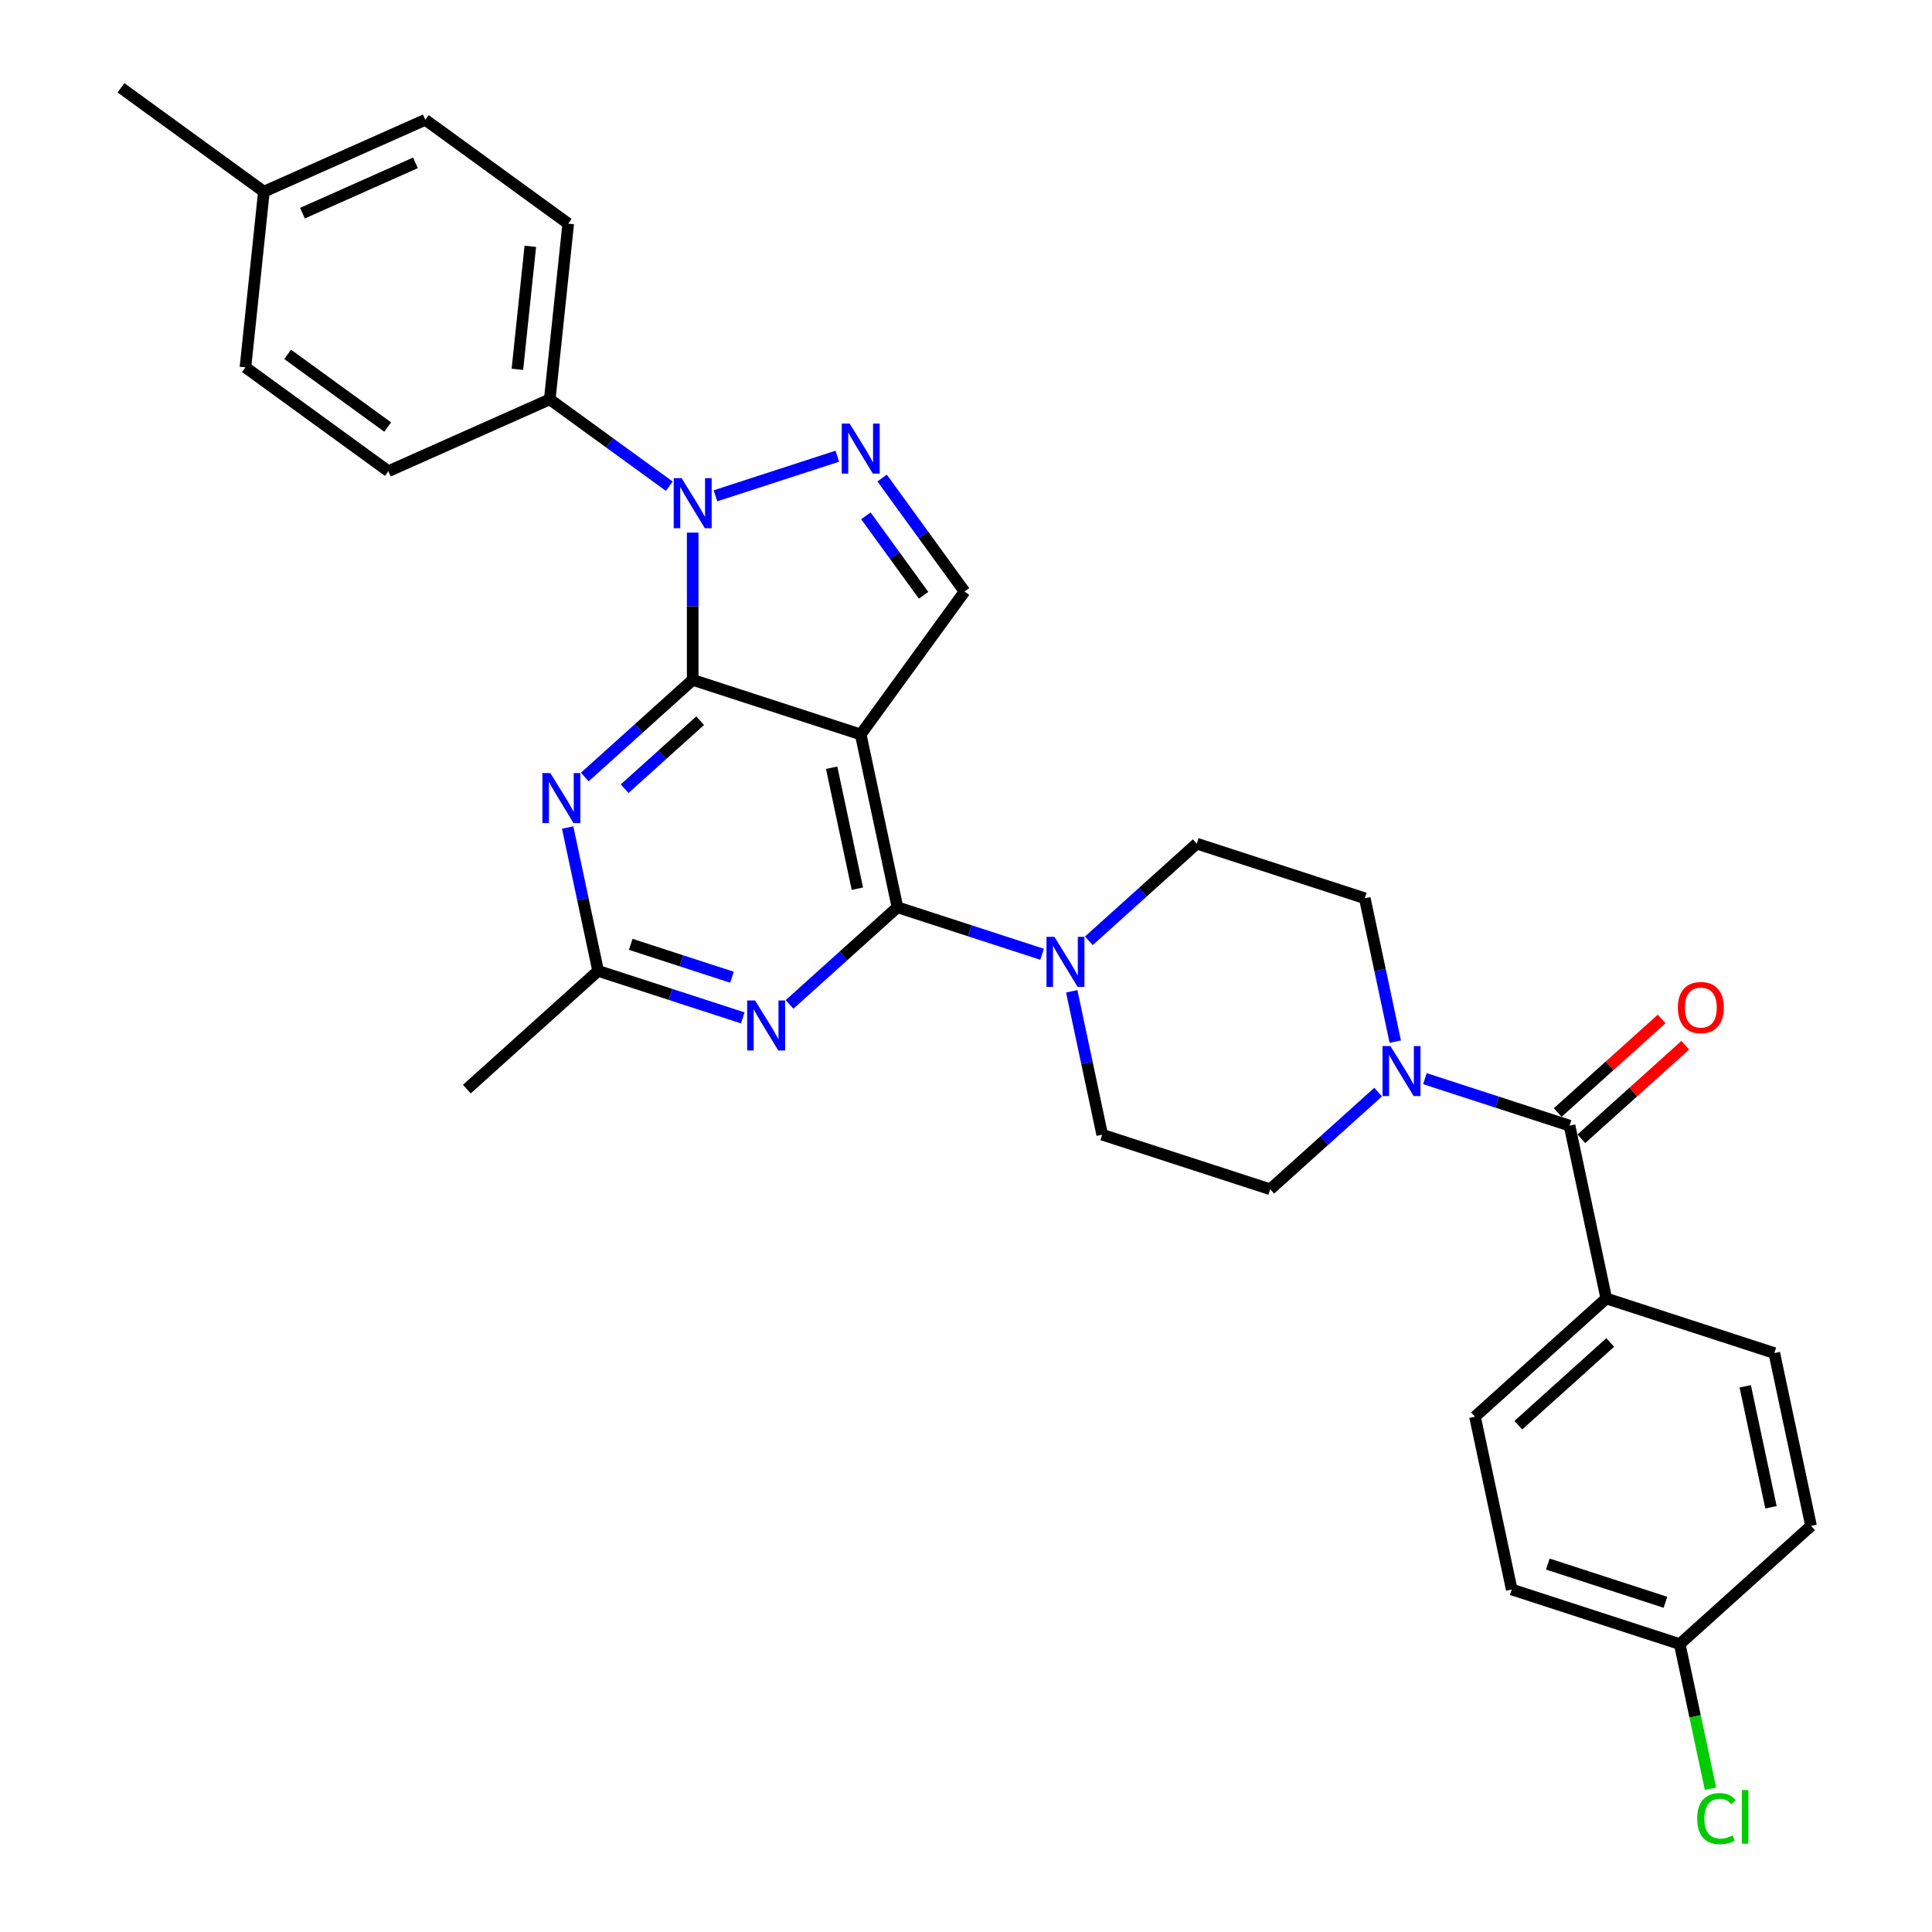 <?xml version='1.0' encoding='iso-8859-1'?>
<svg version='1.1' baseProfile='full'
              xmlns='http://www.w3.org/2000/svg'
                      xmlns:rdkit='http://www.rdkit.org/xml'
                      xmlns:xlink='http://www.w3.org/1999/xlink'
                  xml:space='preserve'
width='1000px' height='1000px' viewBox='0 0 1000 1000'>
<!-- END OF HEADER -->
<rect style='opacity:1.0;fill:#FFFFFF;stroke:none' width='1000' height='1000' x='0' y='0'> </rect>
<path class='bond-0' d='M 722.186,539.143 L 714.298,502.037' style='fill:none;fill-rule:evenodd;stroke:#0000FF;stroke-width:6px;stroke-linecap:butt;stroke-linejoin:miter;stroke-opacity:1' />
<path class='bond-0' d='M 714.298,502.037 L 706.411,464.931' style='fill:none;fill-rule:evenodd;stroke:#000000;stroke-width:6px;stroke-linecap:butt;stroke-linejoin:miter;stroke-opacity:1' />
<path class='bond-1' d='M 737.531,558.311 L 774.962,570.473' style='fill:none;fill-rule:evenodd;stroke:#0000FF;stroke-width:6px;stroke-linecap:butt;stroke-linejoin:miter;stroke-opacity:1' />
<path class='bond-1' d='M 774.962,570.473 L 812.393,582.635' style='fill:none;fill-rule:evenodd;stroke:#000000;stroke-width:6px;stroke-linecap:butt;stroke-linejoin:miter;stroke-opacity:1' />
<path class='bond-2' d='M 713.316,565.279 L 685.392,590.422' style='fill:none;fill-rule:evenodd;stroke:#0000FF;stroke-width:6px;stroke-linecap:butt;stroke-linejoin:miter;stroke-opacity:1' />
<path class='bond-2' d='M 685.392,590.422 L 657.467,615.566' style='fill:none;fill-rule:evenodd;stroke:#000000;stroke-width:6px;stroke-linecap:butt;stroke-linejoin:miter;stroke-opacity:1' />
<path class='bond-3' d='M 831.405,672.082 L 763.449,733.271' style='fill:none;fill-rule:evenodd;stroke:#000000;stroke-width:6px;stroke-linecap:butt;stroke-linejoin:miter;stroke-opacity:1' />
<path class='bond-3' d='M 833.45,694.852 L 785.88,737.684' style='fill:none;fill-rule:evenodd;stroke:#000000;stroke-width:6px;stroke-linecap:butt;stroke-linejoin:miter;stroke-opacity:1' />
<path class='bond-4' d='M 831.405,672.082 L 918.375,700.34' style='fill:none;fill-rule:evenodd;stroke:#000000;stroke-width:6px;stroke-linecap:butt;stroke-linejoin:miter;stroke-opacity:1' />
<path class='bond-5' d='M 831.405,672.082 L 812.393,582.635' style='fill:none;fill-rule:evenodd;stroke:#000000;stroke-width:6px;stroke-linecap:butt;stroke-linejoin:miter;stroke-opacity:1' />
<path class='bond-6' d='M 818.512,589.431 L 845.403,565.218' style='fill:none;fill-rule:evenodd;stroke:#000000;stroke-width:6px;stroke-linecap:butt;stroke-linejoin:miter;stroke-opacity:1' />
<path class='bond-6' d='M 845.403,565.218 L 872.295,541.005' style='fill:none;fill-rule:evenodd;stroke:#FF0000;stroke-width:6px;stroke-linecap:butt;stroke-linejoin:miter;stroke-opacity:1' />
<path class='bond-6' d='M 806.274,575.84 L 833.165,551.627' style='fill:none;fill-rule:evenodd;stroke:#000000;stroke-width:6px;stroke-linecap:butt;stroke-linejoin:miter;stroke-opacity:1' />
<path class='bond-6' d='M 833.165,551.627 L 860.057,527.414' style='fill:none;fill-rule:evenodd;stroke:#FF0000;stroke-width:6px;stroke-linecap:butt;stroke-linejoin:miter;stroke-opacity:1' />
<path class='bond-7' d='M 763.449,733.271 L 782.461,822.717' style='fill:none;fill-rule:evenodd;stroke:#000000;stroke-width:6px;stroke-linecap:butt;stroke-linejoin:miter;stroke-opacity:1' />
<path class='bond-8' d='M 918.375,700.34 L 937.387,789.787' style='fill:none;fill-rule:evenodd;stroke:#000000;stroke-width:6px;stroke-linecap:butt;stroke-linejoin:miter;stroke-opacity:1' />
<path class='bond-8' d='M 903.337,717.559 L 916.646,780.172' style='fill:none;fill-rule:evenodd;stroke:#000000;stroke-width:6px;stroke-linecap:butt;stroke-linejoin:miter;stroke-opacity:1' />
<path class='bond-9' d='M 563.593,486.96 L 591.517,461.817' style='fill:none;fill-rule:evenodd;stroke:#0000FF;stroke-width:6px;stroke-linecap:butt;stroke-linejoin:miter;stroke-opacity:1' />
<path class='bond-9' d='M 591.517,461.817 L 619.442,436.673' style='fill:none;fill-rule:evenodd;stroke:#000000;stroke-width:6px;stroke-linecap:butt;stroke-linejoin:miter;stroke-opacity:1' />
<path class='bond-10' d='M 539.378,493.928 L 501.947,481.766' style='fill:none;fill-rule:evenodd;stroke:#0000FF;stroke-width:6px;stroke-linecap:butt;stroke-linejoin:miter;stroke-opacity:1' />
<path class='bond-10' d='M 501.947,481.766 L 464.516,469.603' style='fill:none;fill-rule:evenodd;stroke:#000000;stroke-width:6px;stroke-linecap:butt;stroke-linejoin:miter;stroke-opacity:1' />
<path class='bond-11' d='M 554.724,513.096 L 562.611,550.202' style='fill:none;fill-rule:evenodd;stroke:#0000FF;stroke-width:6px;stroke-linecap:butt;stroke-linejoin:miter;stroke-opacity:1' />
<path class='bond-11' d='M 562.611,550.202 L 570.498,587.308' style='fill:none;fill-rule:evenodd;stroke:#000000;stroke-width:6px;stroke-linecap:butt;stroke-linejoin:miter;stroke-opacity:1' />
<path class='bond-12' d='M 570.498,587.308 L 657.467,615.566' style='fill:none;fill-rule:evenodd;stroke:#000000;stroke-width:6px;stroke-linecap:butt;stroke-linejoin:miter;stroke-opacity:1' />
<path class='bond-13' d='M 302.685,402.186 L 330.61,377.043' style='fill:none;fill-rule:evenodd;stroke:#0000FF;stroke-width:6px;stroke-linecap:butt;stroke-linejoin:miter;stroke-opacity:1' />
<path class='bond-13' d='M 330.61,377.043 L 358.535,351.899' style='fill:none;fill-rule:evenodd;stroke:#000000;stroke-width:6px;stroke-linecap:butt;stroke-linejoin:miter;stroke-opacity:1' />
<path class='bond-13' d='M 323.3,408.234 L 342.848,390.634' style='fill:none;fill-rule:evenodd;stroke:#0000FF;stroke-width:6px;stroke-linecap:butt;stroke-linejoin:miter;stroke-opacity:1' />
<path class='bond-13' d='M 342.848,390.634 L 362.395,373.033' style='fill:none;fill-rule:evenodd;stroke:#000000;stroke-width:6px;stroke-linecap:butt;stroke-linejoin:miter;stroke-opacity:1' />
<path class='bond-14' d='M 293.816,428.322 L 301.703,465.428' style='fill:none;fill-rule:evenodd;stroke:#0000FF;stroke-width:6px;stroke-linecap:butt;stroke-linejoin:miter;stroke-opacity:1' />
<path class='bond-14' d='M 301.703,465.428 L 309.59,502.534' style='fill:none;fill-rule:evenodd;stroke:#000000;stroke-width:6px;stroke-linecap:butt;stroke-linejoin:miter;stroke-opacity:1' />
<path class='bond-15' d='M 309.59,502.534 L 241.634,563.723' style='fill:none;fill-rule:evenodd;stroke:#000000;stroke-width:6px;stroke-linecap:butt;stroke-linejoin:miter;stroke-opacity:1' />
<path class='bond-16' d='M 309.59,502.534 L 347.021,514.696' style='fill:none;fill-rule:evenodd;stroke:#000000;stroke-width:6px;stroke-linecap:butt;stroke-linejoin:miter;stroke-opacity:1' />
<path class='bond-16' d='M 347.021,514.696 L 384.452,526.858' style='fill:none;fill-rule:evenodd;stroke:#0000FF;stroke-width:6px;stroke-linecap:butt;stroke-linejoin:miter;stroke-opacity:1' />
<path class='bond-16' d='M 326.471,488.789 L 352.673,497.302' style='fill:none;fill-rule:evenodd;stroke:#000000;stroke-width:6px;stroke-linecap:butt;stroke-linejoin:miter;stroke-opacity:1' />
<path class='bond-16' d='M 352.673,497.302 L 378.875,505.816' style='fill:none;fill-rule:evenodd;stroke:#0000FF;stroke-width:6px;stroke-linecap:butt;stroke-linejoin:miter;stroke-opacity:1' />
<path class='bond-17' d='M 408.667,519.891 L 436.592,494.747' style='fill:none;fill-rule:evenodd;stroke:#0000FF;stroke-width:6px;stroke-linecap:butt;stroke-linejoin:miter;stroke-opacity:1' />
<path class='bond-17' d='M 436.592,494.747 L 464.516,469.603' style='fill:none;fill-rule:evenodd;stroke:#000000;stroke-width:6px;stroke-linecap:butt;stroke-linejoin:miter;stroke-opacity:1' />
<path class='bond-18' d='M 464.516,469.603 L 445.504,380.157' style='fill:none;fill-rule:evenodd;stroke:#000000;stroke-width:6px;stroke-linecap:butt;stroke-linejoin:miter;stroke-opacity:1' />
<path class='bond-18' d='M 443.775,459.989 L 430.466,397.376' style='fill:none;fill-rule:evenodd;stroke:#000000;stroke-width:6px;stroke-linecap:butt;stroke-linejoin:miter;stroke-opacity:1' />
<path class='bond-19' d='M 499.254,306.177 L 477.913,276.804' style='fill:none;fill-rule:evenodd;stroke:#000000;stroke-width:6px;stroke-linecap:butt;stroke-linejoin:miter;stroke-opacity:1' />
<path class='bond-19' d='M 477.913,276.804 L 456.572,247.431' style='fill:none;fill-rule:evenodd;stroke:#0000FF;stroke-width:6px;stroke-linecap:butt;stroke-linejoin:miter;stroke-opacity:1' />
<path class='bond-19' d='M 478.055,308.115 L 463.117,287.554' style='fill:none;fill-rule:evenodd;stroke:#000000;stroke-width:6px;stroke-linecap:butt;stroke-linejoin:miter;stroke-opacity:1' />
<path class='bond-19' d='M 463.117,287.554 L 448.179,266.993' style='fill:none;fill-rule:evenodd;stroke:#0000FF;stroke-width:6px;stroke-linecap:butt;stroke-linejoin:miter;stroke-opacity:1' />
<path class='bond-20' d='M 499.254,306.177 L 445.504,380.157' style='fill:none;fill-rule:evenodd;stroke:#000000;stroke-width:6px;stroke-linecap:butt;stroke-linejoin:miter;stroke-opacity:1' />
<path class='bond-21' d='M 433.396,236.13 L 370.324,256.624' style='fill:none;fill-rule:evenodd;stroke:#0000FF;stroke-width:6px;stroke-linecap:butt;stroke-linejoin:miter;stroke-opacity:1' />
<path class='bond-22' d='M 358.535,275.689 L 358.535,313.794' style='fill:none;fill-rule:evenodd;stroke:#0000FF;stroke-width:6px;stroke-linecap:butt;stroke-linejoin:miter;stroke-opacity:1' />
<path class='bond-22' d='M 358.535,313.794 L 358.535,351.899' style='fill:none;fill-rule:evenodd;stroke:#000000;stroke-width:6px;stroke-linecap:butt;stroke-linejoin:miter;stroke-opacity:1' />
<path class='bond-23' d='M 346.427,251.658 L 315.491,229.181' style='fill:none;fill-rule:evenodd;stroke:#0000FF;stroke-width:6px;stroke-linecap:butt;stroke-linejoin:miter;stroke-opacity:1' />
<path class='bond-23' d='M 315.491,229.181 L 284.554,206.704' style='fill:none;fill-rule:evenodd;stroke:#000000;stroke-width:6px;stroke-linecap:butt;stroke-linejoin:miter;stroke-opacity:1' />
<path class='bond-24' d='M 358.535,351.899 L 445.504,380.157' style='fill:none;fill-rule:evenodd;stroke:#000000;stroke-width:6px;stroke-linecap:butt;stroke-linejoin:miter;stroke-opacity:1' />
<path class='bond-25' d='M 284.554,206.704 L 294.113,115.76' style='fill:none;fill-rule:evenodd;stroke:#000000;stroke-width:6px;stroke-linecap:butt;stroke-linejoin:miter;stroke-opacity:1' />
<path class='bond-25' d='M 267.799,191.151 L 274.49,127.49' style='fill:none;fill-rule:evenodd;stroke:#000000;stroke-width:6px;stroke-linecap:butt;stroke-linejoin:miter;stroke-opacity:1' />
<path class='bond-26' d='M 284.554,206.704 L 201.015,243.898' style='fill:none;fill-rule:evenodd;stroke:#000000;stroke-width:6px;stroke-linecap:butt;stroke-linejoin:miter;stroke-opacity:1' />
<path class='bond-27' d='M 136.593,99.204 L 220.132,62.011' style='fill:none;fill-rule:evenodd;stroke:#000000;stroke-width:6px;stroke-linecap:butt;stroke-linejoin:miter;stroke-opacity:1' />
<path class='bond-27' d='M 156.563,110.333 L 215.04,84.297' style='fill:none;fill-rule:evenodd;stroke:#000000;stroke-width:6px;stroke-linecap:butt;stroke-linejoin:miter;stroke-opacity:1' />
<path class='bond-28' d='M 136.593,99.204 L 62.613,45.455' style='fill:none;fill-rule:evenodd;stroke:#000000;stroke-width:6px;stroke-linecap:butt;stroke-linejoin:miter;stroke-opacity:1' />
<path class='bond-29' d='M 136.593,99.204 L 127.035,190.148' style='fill:none;fill-rule:evenodd;stroke:#000000;stroke-width:6px;stroke-linecap:butt;stroke-linejoin:miter;stroke-opacity:1' />
<path class='bond-30' d='M 294.113,115.76 L 220.132,62.011' style='fill:none;fill-rule:evenodd;stroke:#000000;stroke-width:6px;stroke-linecap:butt;stroke-linejoin:miter;stroke-opacity:1' />
<path class='bond-31' d='M 201.015,243.898 L 127.035,190.148' style='fill:none;fill-rule:evenodd;stroke:#000000;stroke-width:6px;stroke-linecap:butt;stroke-linejoin:miter;stroke-opacity:1' />
<path class='bond-31' d='M 200.668,221.04 L 148.882,183.415' style='fill:none;fill-rule:evenodd;stroke:#000000;stroke-width:6px;stroke-linecap:butt;stroke-linejoin:miter;stroke-opacity:1' />
<path class='bond-32' d='M 619.442,436.673 L 706.411,464.931' style='fill:none;fill-rule:evenodd;stroke:#000000;stroke-width:6px;stroke-linecap:butt;stroke-linejoin:miter;stroke-opacity:1' />
<path class='bond-33' d='M 869.43,850.975 L 937.387,789.787' style='fill:none;fill-rule:evenodd;stroke:#000000;stroke-width:6px;stroke-linecap:butt;stroke-linejoin:miter;stroke-opacity:1' />
<path class='bond-34' d='M 869.43,850.975 L 877.385,888.401' style='fill:none;fill-rule:evenodd;stroke:#000000;stroke-width:6px;stroke-linecap:butt;stroke-linejoin:miter;stroke-opacity:1' />
<path class='bond-34' d='M 877.385,888.401 L 885.341,925.827' style='fill:none;fill-rule:evenodd;stroke:#00CC00;stroke-width:6px;stroke-linecap:butt;stroke-linejoin:miter;stroke-opacity:1' />
<path class='bond-35' d='M 869.43,850.975 L 782.461,822.717' style='fill:none;fill-rule:evenodd;stroke:#000000;stroke-width:6px;stroke-linecap:butt;stroke-linejoin:miter;stroke-opacity:1' />
<path class='bond-35' d='M 862.036,829.342 L 801.158,809.562' style='fill:none;fill-rule:evenodd;stroke:#000000;stroke-width:6px;stroke-linecap:butt;stroke-linejoin:miter;stroke-opacity:1' />
<path  class='atom-0' d='M 719.699 541.429
L 728.185 555.146
Q 729.027 556.499, 730.38 558.95
Q 731.733 561.4, 731.807 561.547
L 731.807 541.429
L 735.245 541.429
L 735.245 567.326
L 731.697 567.326
L 722.589 552.329
Q 721.528 550.573, 720.394 548.562
Q 719.297 546.55, 718.968 545.928
L 718.968 567.326
L 715.603 567.326
L 715.603 541.429
L 719.699 541.429
' fill='#0000FF'/>
<path  class='atom-3' d='M 868.462 521.52
Q 868.462 515.302, 871.534 511.827
Q 874.607 508.352, 880.35 508.352
Q 886.092 508.352, 889.165 511.827
Q 892.237 515.302, 892.237 521.52
Q 892.237 527.812, 889.128 531.396
Q 886.019 534.944, 880.35 534.944
Q 874.644 534.944, 871.534 531.396
Q 868.462 527.848, 868.462 521.52
M 880.35 532.018
Q 884.3 532.018, 886.422 529.384
Q 888.58 526.714, 888.58 521.52
Q 888.58 516.436, 886.422 513.875
Q 884.3 511.278, 880.35 511.278
Q 876.399 511.278, 874.241 513.839
Q 872.12 516.399, 872.12 521.52
Q 872.12 526.751, 874.241 529.384
Q 876.399 532.018, 880.35 532.018
' fill='#FF0000'/>
<path  class='atom-6' d='M 545.761 484.913
L 554.247 498.63
Q 555.088 499.983, 556.442 502.434
Q 557.795 504.884, 557.868 505.031
L 557.868 484.913
L 561.307 484.913
L 561.307 510.81
L 557.759 510.81
L 548.651 495.813
Q 547.59 494.057, 546.456 492.046
Q 545.359 490.034, 545.029 489.412
L 545.029 510.81
L 541.664 510.81
L 541.664 484.913
L 545.761 484.913
' fill='#0000FF'/>
<path  class='atom-8' d='M 284.853 400.139
L 293.34 413.856
Q 294.181 415.209, 295.534 417.66
Q 296.888 420.11, 296.961 420.257
L 296.961 400.139
L 300.399 400.139
L 300.399 426.036
L 296.851 426.036
L 287.743 411.039
Q 286.682 409.283, 285.548 407.272
Q 284.451 405.26, 284.122 404.638
L 284.122 426.036
L 280.757 426.036
L 280.757 400.139
L 284.853 400.139
' fill='#0000FF'/>
<path  class='atom-10' d='M 390.835 517.843
L 399.321 531.56
Q 400.162 532.914, 401.516 535.364
Q 402.869 537.815, 402.942 537.961
L 402.942 517.843
L 406.381 517.843
L 406.381 543.741
L 402.833 543.741
L 393.725 528.744
Q 392.664 526.988, 391.53 524.976
Q 390.433 522.964, 390.103 522.343
L 390.103 543.741
L 386.738 543.741
L 386.738 517.843
L 390.835 517.843
' fill='#0000FF'/>
<path  class='atom-13' d='M 439.779 219.248
L 448.265 232.964
Q 449.107 234.318, 450.46 236.768
Q 451.813 239.219, 451.887 239.365
L 451.887 219.248
L 455.325 219.248
L 455.325 245.145
L 451.777 245.145
L 442.669 230.148
Q 441.608 228.392, 440.474 226.38
Q 439.377 224.368, 439.048 223.747
L 439.048 245.145
L 435.683 245.145
L 435.683 219.248
L 439.779 219.248
' fill='#0000FF'/>
<path  class='atom-14' d='M 352.81 247.506
L 361.296 261.222
Q 362.138 262.576, 363.491 265.026
Q 364.844 267.477, 364.917 267.623
L 364.917 247.506
L 368.356 247.506
L 368.356 273.403
L 364.808 273.403
L 355.7 258.406
Q 354.639 256.65, 353.505 254.638
Q 352.408 252.626, 352.079 252.005
L 352.079 273.403
L 348.713 273.403
L 348.713 247.506
L 352.81 247.506
' fill='#0000FF'/>
<path  class='atom-31' d='M 878.457 941.318
Q 878.457 934.88, 881.456 931.515
Q 884.492 928.113, 890.235 928.113
Q 895.575 928.113, 898.428 931.881
L 896.014 933.856
Q 893.929 931.112, 890.235 931.112
Q 886.321 931.112, 884.236 933.746
Q 882.188 936.343, 882.188 941.318
Q 882.188 946.439, 884.309 949.072
Q 886.467 951.706, 890.637 951.706
Q 893.49 951.706, 896.819 949.987
L 897.843 952.73
Q 896.49 953.608, 894.441 954.12
Q 892.393 954.632, 890.125 954.632
Q 884.492 954.632, 881.456 951.194
Q 878.457 947.755, 878.457 941.318
' fill='#00CC00'/>
<path  class='atom-31' d='M 901.574 926.54
L 904.939 926.54
L 904.939 954.303
L 901.574 954.303
L 901.574 926.54
' fill='#00CC00'/>
</svg>

